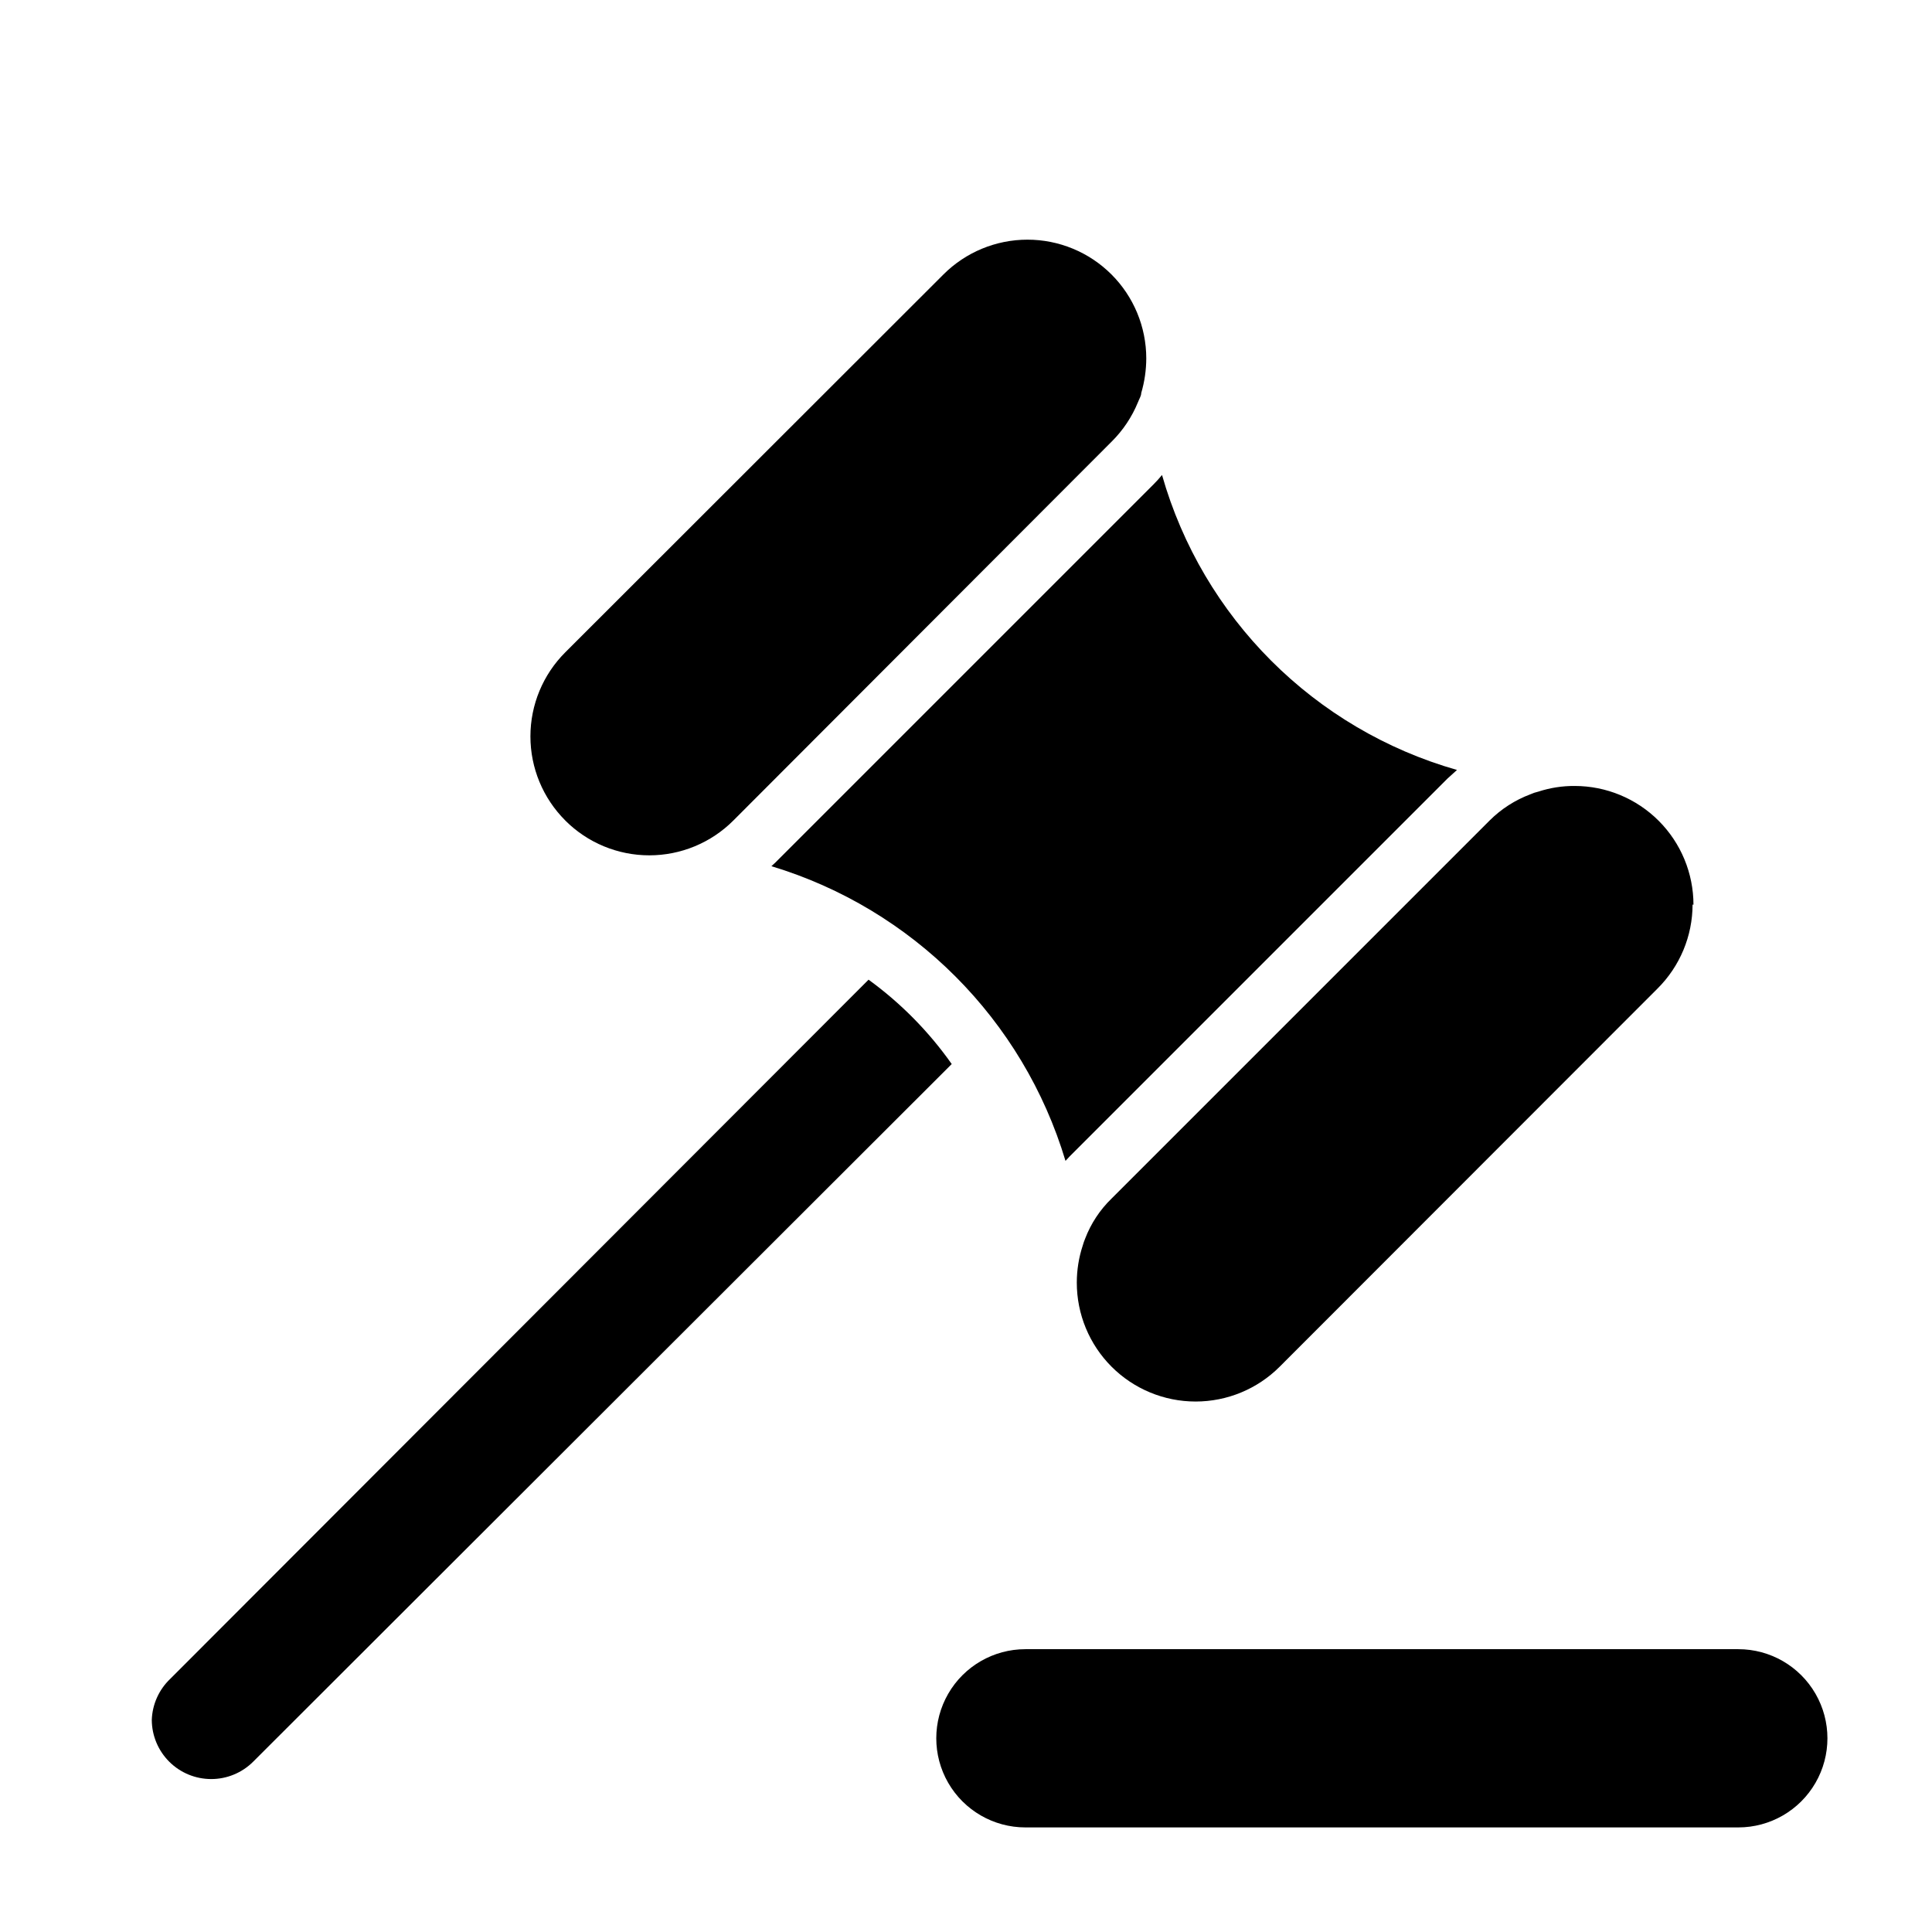 <?xml version="1.0" encoding="UTF-8"?>
<!-- Uploaded to: SVG Repo, www.svgrepo.com, Generator: SVG Repo Mixer Tools -->
<svg fill="#000000" width="800px" height="800px" version="1.1" viewBox="144 144 512 512" xmlns="http://www.w3.org/2000/svg">
 <g>
  <path d="m293.8 361.43c-5.914-5.906-9.234-13.922-9.234-22.277 0-8.359 3.32-16.371 9.234-22.277l100.21-100.13c5.898-5.906 13.902-9.227 22.25-9.234 8.344-0.008 16.355 3.297 22.266 9.191 5.91 5.894 9.234 13.895 9.25 22.242-0.008 3.117-0.457 6.219-1.336 9.211 0 0.789-0.551 1.574-0.867 2.441v-0.004c-1.594 3.894-3.949 7.426-6.93 10.395l-100.29 100.45c-5.906 5.914-13.918 9.234-22.277 9.234-8.355 0-16.371-3.32-22.277-9.234z"/>
  <path d="m396.22 425.98-185.15 184.91c-2.953 2.934-6.945 4.582-11.109 4.578-4.164-0.004-8.156-1.652-11.102-4.59-2.949-2.941-4.617-6.926-4.633-11.09 0.141-4.117 1.895-8.02 4.879-10.863l185.07-185.3c8.523 6.188 15.973 13.742 22.039 22.355z"/>
  <path d="m427.47 450.46-1.102 1.18v0.004c-11.238-37.453-40.504-66.777-77.934-78.094l1.102-1.023 100.13-100.13c0.789-0.789 1.574-1.652 2.281-2.519 10.777 37.824 40.344 67.391 78.172 78.168l-2.519 2.281z"/>
  <path d="m592.55 383.7c-0.012 8.367-3.356 16.379-9.289 22.277l-100.13 100.21c-5.906 5.914-13.922 9.234-22.281 9.234-8.355 0-16.371-3.32-22.277-9.234-5.902-5.91-9.215-13.922-9.211-22.277 0-3.344 0.531-6.664 1.578-9.84 0.172-0.613 0.383-1.219 0.629-1.809 1.531-4.012 3.922-7.641 7.004-10.629l100.21-100.21c3.062-3.047 6.738-5.41 10.785-6.926 0.684-0.309 1.395-0.547 2.125-0.711 3.102-1.012 6.344-1.52 9.605-1.496 8.352 0 16.359 3.32 22.266 9.223 5.906 5.906 9.223 13.914 9.223 22.266z"/>
  <path d="m604.67 581.05h-188.93c-8.438 0-16.234 4.5-20.453 11.809-4.219 7.309-4.219 16.309 0 23.617 4.219 7.305 12.016 11.809 20.453 11.809h188.93c8.438 0 16.234-4.504 20.453-11.809 4.219-7.309 4.219-16.309 0-23.617-4.219-7.309-12.016-11.809-20.453-11.809z"/>
 </g>
</svg>